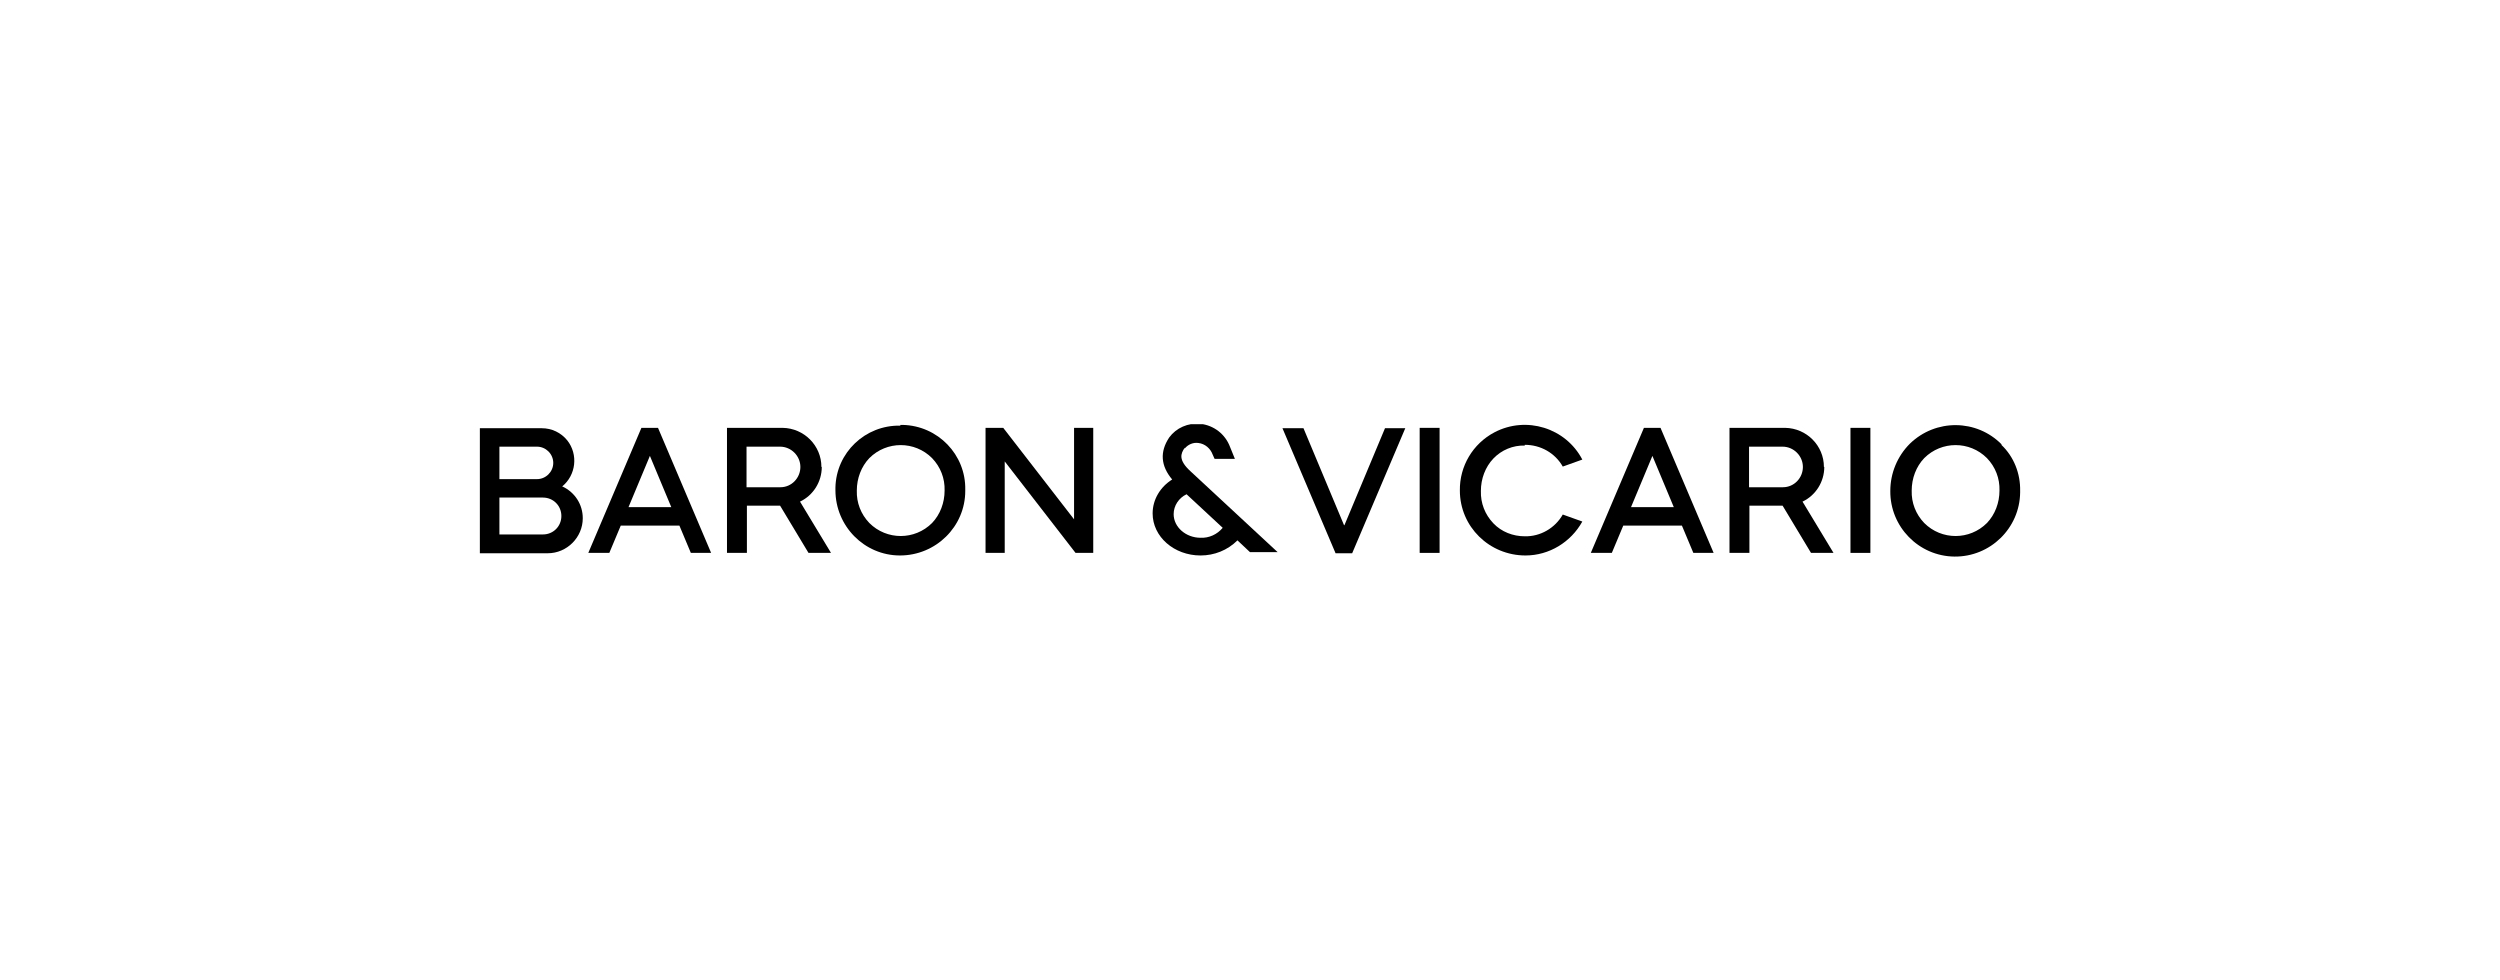 <?xml version="1.0" encoding="UTF-8"?>
<svg xmlns="http://www.w3.org/2000/svg" width="677.8" height="265.8" xmlns:xlink="http://www.w3.org/1999/xlink" version="1.1" viewBox="0 0 677.8 265.8">
  <defs>
    <style>
      .cls-1 {
        fill: none;
      }

      .cls-2 {
        clip-path: url(#clippath);
      }
    </style>
    <clipPath id="clippath">
      <rect class="cls-1" x="130" y="115" width="417.8" height="35.8"/>
    </clipPath>
  </defs>
  <!-- Generator: Adobe Illustrator 28.6.0, SVG Export Plug-In . SVG Version: 1.2.0 Build 709)  -->
  <g>
    <g id="Capa_1">
      <g id="Grupo_61">
        <rect id="Rectángulo_109" class="cls-1" width="677.8" height="265.8"/>
        <g id="Grupo_22">
          <g class="cls-2">
            <g id="Grupo_21">
              <path id="Trazado_121" d="M494.5,126.6c0-5.8-4.7-10.5-10.5-10.6,0,0,0,0,0,0h-15.1v33.9h5.4v-12.8h9l7.7,12.8h6.1l-8.4-13.9c3.6-1.7,5.9-5.4,5.9-9.4M483.3,132.1h-9.1v-11h9.1c3,0,5.5,2.5,5.5,5.5,0,3-2.4,5.5-5.4,5.5,0,0,0,0-.1,0"/>
              <path id="Trazado_122" d="M222.7,126.6c0-5.8-4.7-10.5-10.5-10.6,0,0,0,0,0,0h-15.1v33.9h5.4v-12.8h9l7.7,12.8h6.1l-8.4-13.9c3.6-1.7,5.9-5.4,5.9-9.4M211.5,132.1h-9.1v-11h9.1c3,0,5.5,2.5,5.5,5.5h0c0,3-2.4,5.5-5.4,5.5,0,0,0,0-.1,0"/>
              <path id="Trazado_123" d="M291.2,140.8l-19.2-24.8h-4.8v33.9h5.2v-24.8l19.2,24.8h4.8v-33.9h-5.2v24.8Z"/>
              <path id="Trazado_124" d="M364.4,142.4l-11-26.3h-5.7l14.4,33.9h4.5l14.4-33.9h-5.5l-11,26.3Z"/>
              <path id="Trazado_125" d="M445.7,116l-14.4,33.9h5.7l3.1-7.4h15.9l3.1,7.4h5.5l-14.4-33.9h-4.5ZM442.2,137.5l5.8-13.9,5.8,13.9h-11.7Z"/>
              <path id="Trazado_126" d="M152.4,131.9c3.8-3.1,4.4-8.7,1.4-12.5-1.7-2.1-4.2-3.3-6.9-3.3h-16.8v33.9h18.4c5.2,0,9.5-4.3,9.5-9.5,0-3.7-2.1-7-5.5-8.6M135.4,121.1h10.2c2.4,0,4.4,2,4.4,4.4s-2,4.4-4.4,4.4h-10.2v-8.8ZM147.2,144.9h-11.8v-10h11.8c2.8,0,5,2.2,5,5s-2.2,5-5,5"/>
              <path id="Trazado_127" d="M173.9,116l-14.4,33.9h5.7l3.1-7.4h15.9l3.1,7.4h5.5l-14.4-33.9h-4.5ZM170.4,137.5l5.8-13.9,5.8,13.9h-11.7Z"/>
              <path id="Trazado_128" d="M244.1,115.4c-9.5-.2-17.4,7.3-17.6,16.8,0,.2,0,.5,0,.7,0,9.7,7.8,17.7,17.5,17.7,9.7,0,17.7-7.8,17.7-17.5,0,0,0-.2,0-.3.2-9.5-7.4-17.4-17-17.6-.2,0-.4,0-.6,0M252.7,141.8c-4.7,4.7-12.3,4.7-17,0,0,0,0,0,0,0-2.3-2.4-3.5-5.5-3.4-8.8,0-3.3,1.2-6.5,3.4-8.8,4.7-4.7,12.3-4.7,17,0,0,0,0,0,0,0,2.3,2.4,3.5,5.5,3.4,8.8,0,3.3-1.2,6.5-3.4,8.8"/>
              <rect id="Rectángulo_12" x="384.9" y="116" width="5.4" height="33.9"/>
              <path id="Trazado_129" d="M413.4,120.6c4.3,0,8.2,2.2,10.3,5.9l5.3-1.9c-4.5-8.6-15.2-11.9-23.8-7.4-5.9,3.1-9.5,9.2-9.4,15.8,0,9.8,8,17.6,17.8,17.6,6.4,0,12.3-3.6,15.4-9.2l-5.3-1.9c-2.1,3.7-6.1,6-10.3,5.9-3.2,0-6.3-1.2-8.5-3.5-2.3-2.4-3.5-5.5-3.4-8.8,0-3.3,1.2-6.5,3.4-8.8,2.2-2.3,5.3-3.6,8.5-3.5"/>
              <rect id="Rectángulo_13" x="501.7" y="116" width="5.4" height="33.9"/>
              <path id="Trazado_130" d="M542.7,120.5c-6.8-6.9-17.9-7-24.9-.2-3.4,3.4-5.3,8-5.3,12.8-.1,9.7,7.7,17.7,17.4,17.8,9.7.1,17.7-7.7,17.8-17.4,0-.1,0-.2,0-.4.1-4.7-1.7-9.3-5.1-12.5M538.7,141.8c-4.7,4.7-12.3,4.7-17,0,0,0,0,0,0,0-2.3-2.4-3.5-5.5-3.4-8.8,0-3.3,1.2-6.5,3.4-8.8,4.7-4.7,12.3-4.7,17,0,0,0,0,0,0,0,2.3,2.4,3.5,5.5,3.4,8.8,0,3.3-1.2,6.5-3.4,8.8"/>
              <path id="Trazado_131" d="M321.2,121.6c.9-1.1,2.3-1.7,3.7-1.5,1.8.2,3.3,1.5,3.9,3.2l.5,1.1h5.5l-1.3-3.2c-1.3-3.5-4.4-5.9-8.1-6.3-3.3-.3-6.5,1.1-8.4,3.7-2.6,3.9-2.3,7.7.8,11.4-3.2,2-5.3,5.4-5.3,9.2,0,6.3,5.8,11.4,13,11.4,3.7,0,7.3-1.4,10-4.1l3.4,3.2h7.5l-23.6-21.9c-3.4-3.1-2.7-4.8-1.6-6.4M325.5,145.8c-4,0-7.3-2.9-7.3-6.4,0-2.3,1.4-4.4,3.5-5.4l9.8,9.1c-1.5,1.8-3.7,2.8-6,2.7"/>
            </g>
          </g>
        </g>
      </g>
    </g>
  </g>
</svg>